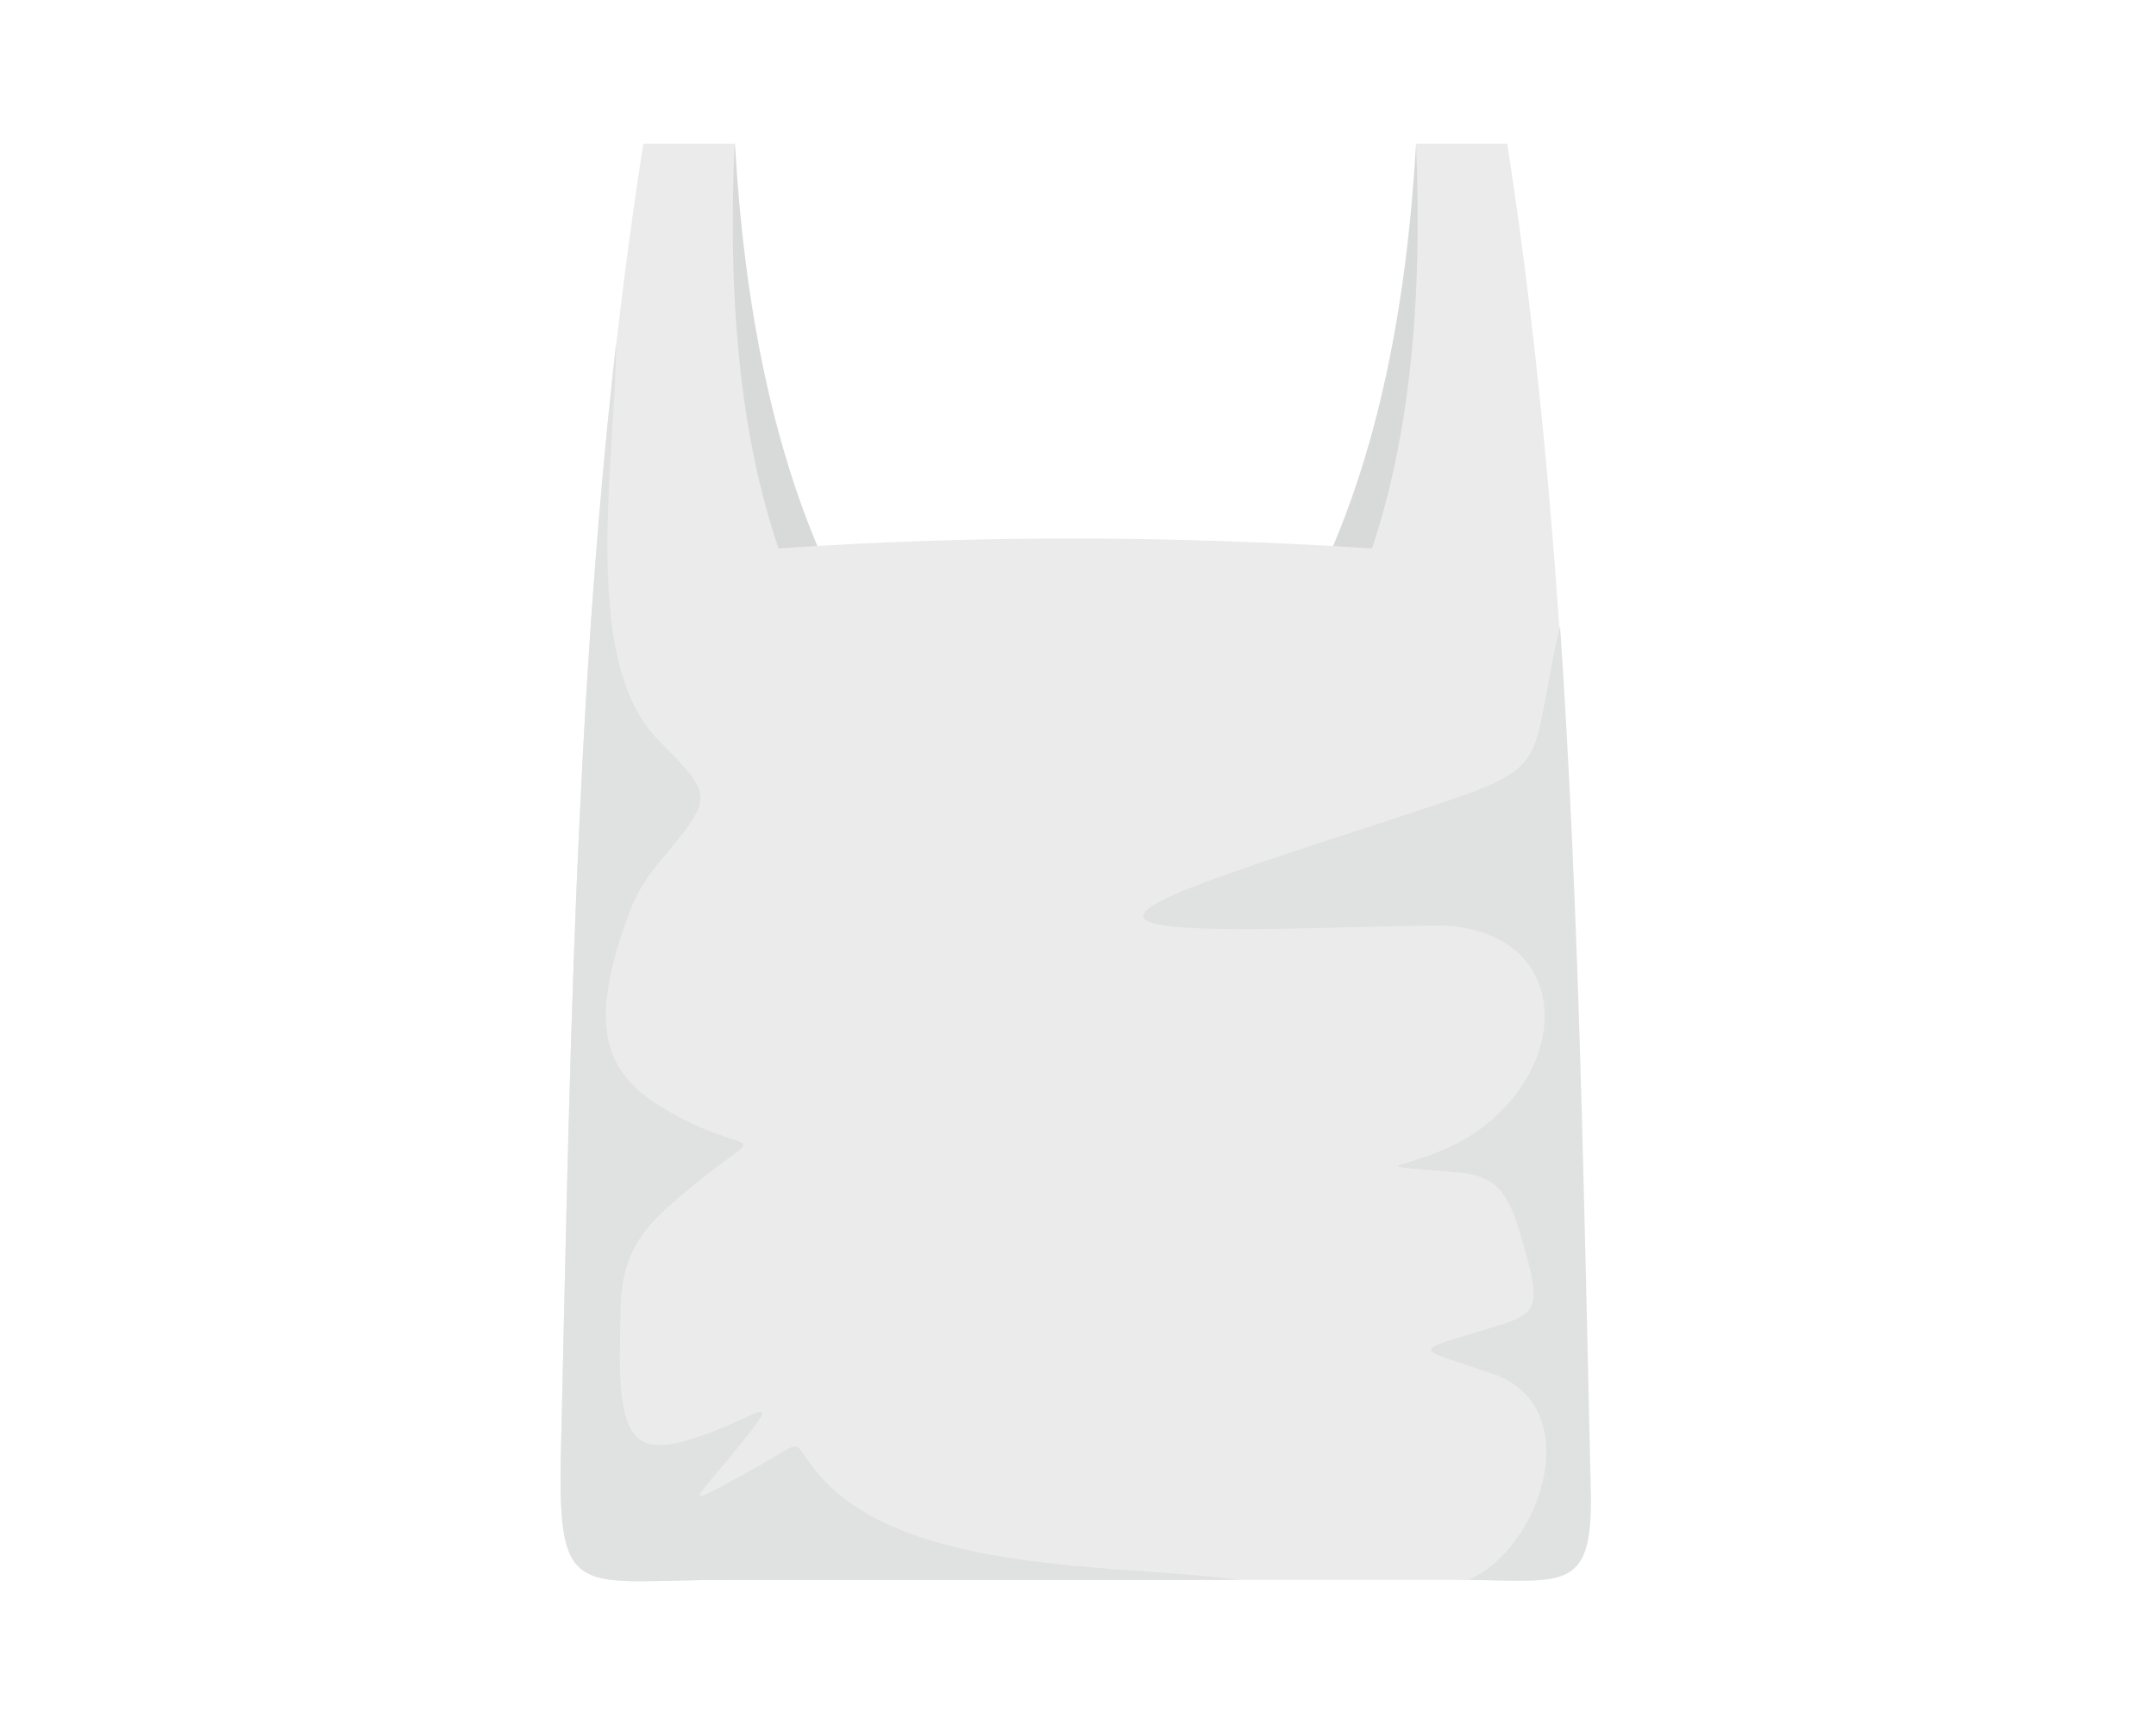 <svg width="150" height="120" viewBox="0 0 150 120" fill="none" xmlns="http://www.w3.org/2000/svg">
<rect x="0" y="0" width="150" height="120" fill="#333333" stroke="none"/>
<g clip-path="url(#clip0_19886_7174)">
<rect width="150" height="120" fill="white"/>
<path fill-rule="evenodd" clip-rule="evenodd" d="M51.131 10C51.788 21.263 53.761 31.474 57.792 40.064C55.163 41.291 52.577 42.562 49.947 43.789C49.115 35.111 48.239 26.478 47.406 17.844C48.633 15.215 49.904 12.586 51.131 10Z" fill="#D8D9D9"/>
<path fill-rule="evenodd" clip-rule="evenodd" d="M98.521 10C97.863 21.263 95.891 31.474 91.815 40.064C94.445 41.291 97.074 42.562 99.66 43.789C100.537 35.111 101.369 26.478 102.202 17.845C100.975 15.215 99.748 12.586 98.521 10L98.521 10Z" fill="#D8D9D9"/>
<path fill-rule="evenodd" clip-rule="evenodd" d="M74.788 109.906H101.363C108.586 109.906 110.819 111.045 110.644 103.821C109.856 72.211 109.593 40.471 104.865 10H98.517C98.998 21.032 98.035 30.489 95.452 38.151C81.88 37.275 68.177 37.187 54.167 38.151C51.541 30.489 50.621 21.032 51.103 10H44.755C40.114 39.639 39.72 70.504 39.02 101.282C38.8 111.526 40.289 109.906 50.577 109.906H74.788V109.906Z" fill="#EBEBEB"/>
<path fill-rule="evenodd" clip-rule="evenodd" d="M102.148 109.905C108.801 109.948 110.814 110.78 110.683 103.82C110.202 83.641 109.896 63.462 108.538 43.545C106.262 53.35 108.32 53.219 99.39 56.152C96.108 57.246 92.824 58.297 89.541 59.391C76.847 63.593 75.49 64.862 89.804 64.6C93.043 64.512 96.282 64.468 99.565 64.381C109.195 64.206 109.808 73.879 102.585 78.826C98.383 81.627 93.743 80.883 101.185 81.54C103.505 81.715 104.73 82.328 105.693 85.567C107.269 90.907 107.225 91.301 103.942 92.308C97.989 94.146 98.252 93.621 103.898 95.591C110.464 97.867 107.225 107.76 102.147 109.905H102.148Z" fill="#E0E1E1"/>
<path fill-rule="evenodd" clip-rule="evenodd" d="M74.775 109.906H86.197C77.663 108.768 63.265 109.556 57.138 102.772C54.775 100.146 56.438 99.928 52.543 102.116C46.985 105.179 48.166 104.654 51.667 100.278C54.425 96.864 52.674 98.439 49.523 99.621C44.884 101.328 43.002 101.284 43.133 93.8C43.133 92.838 43.177 91.831 43.177 90.868C43.264 87.717 44.403 85.879 46.197 84.216C54.074 77.082 53.199 81.502 45.715 76.82C41.645 74.237 41.164 70.561 43.745 63.603C44.183 62.377 44.84 61.196 45.803 60.058C49.741 55.332 49.697 55.463 45.759 51.437C40.288 45.878 42.87 31.567 42.87 23.821C39.982 49.205 39.632 75.245 39.02 101.285C38.8 111.526 40.289 109.906 50.573 109.906H74.775V109.906Z" fill="#E0E1E1"/>
</g>
<defs>
<clipPath id="clip0_19886_7174">
<rect width="150" height="120" fill="white"/>
</clipPath>
</defs>
</svg>
